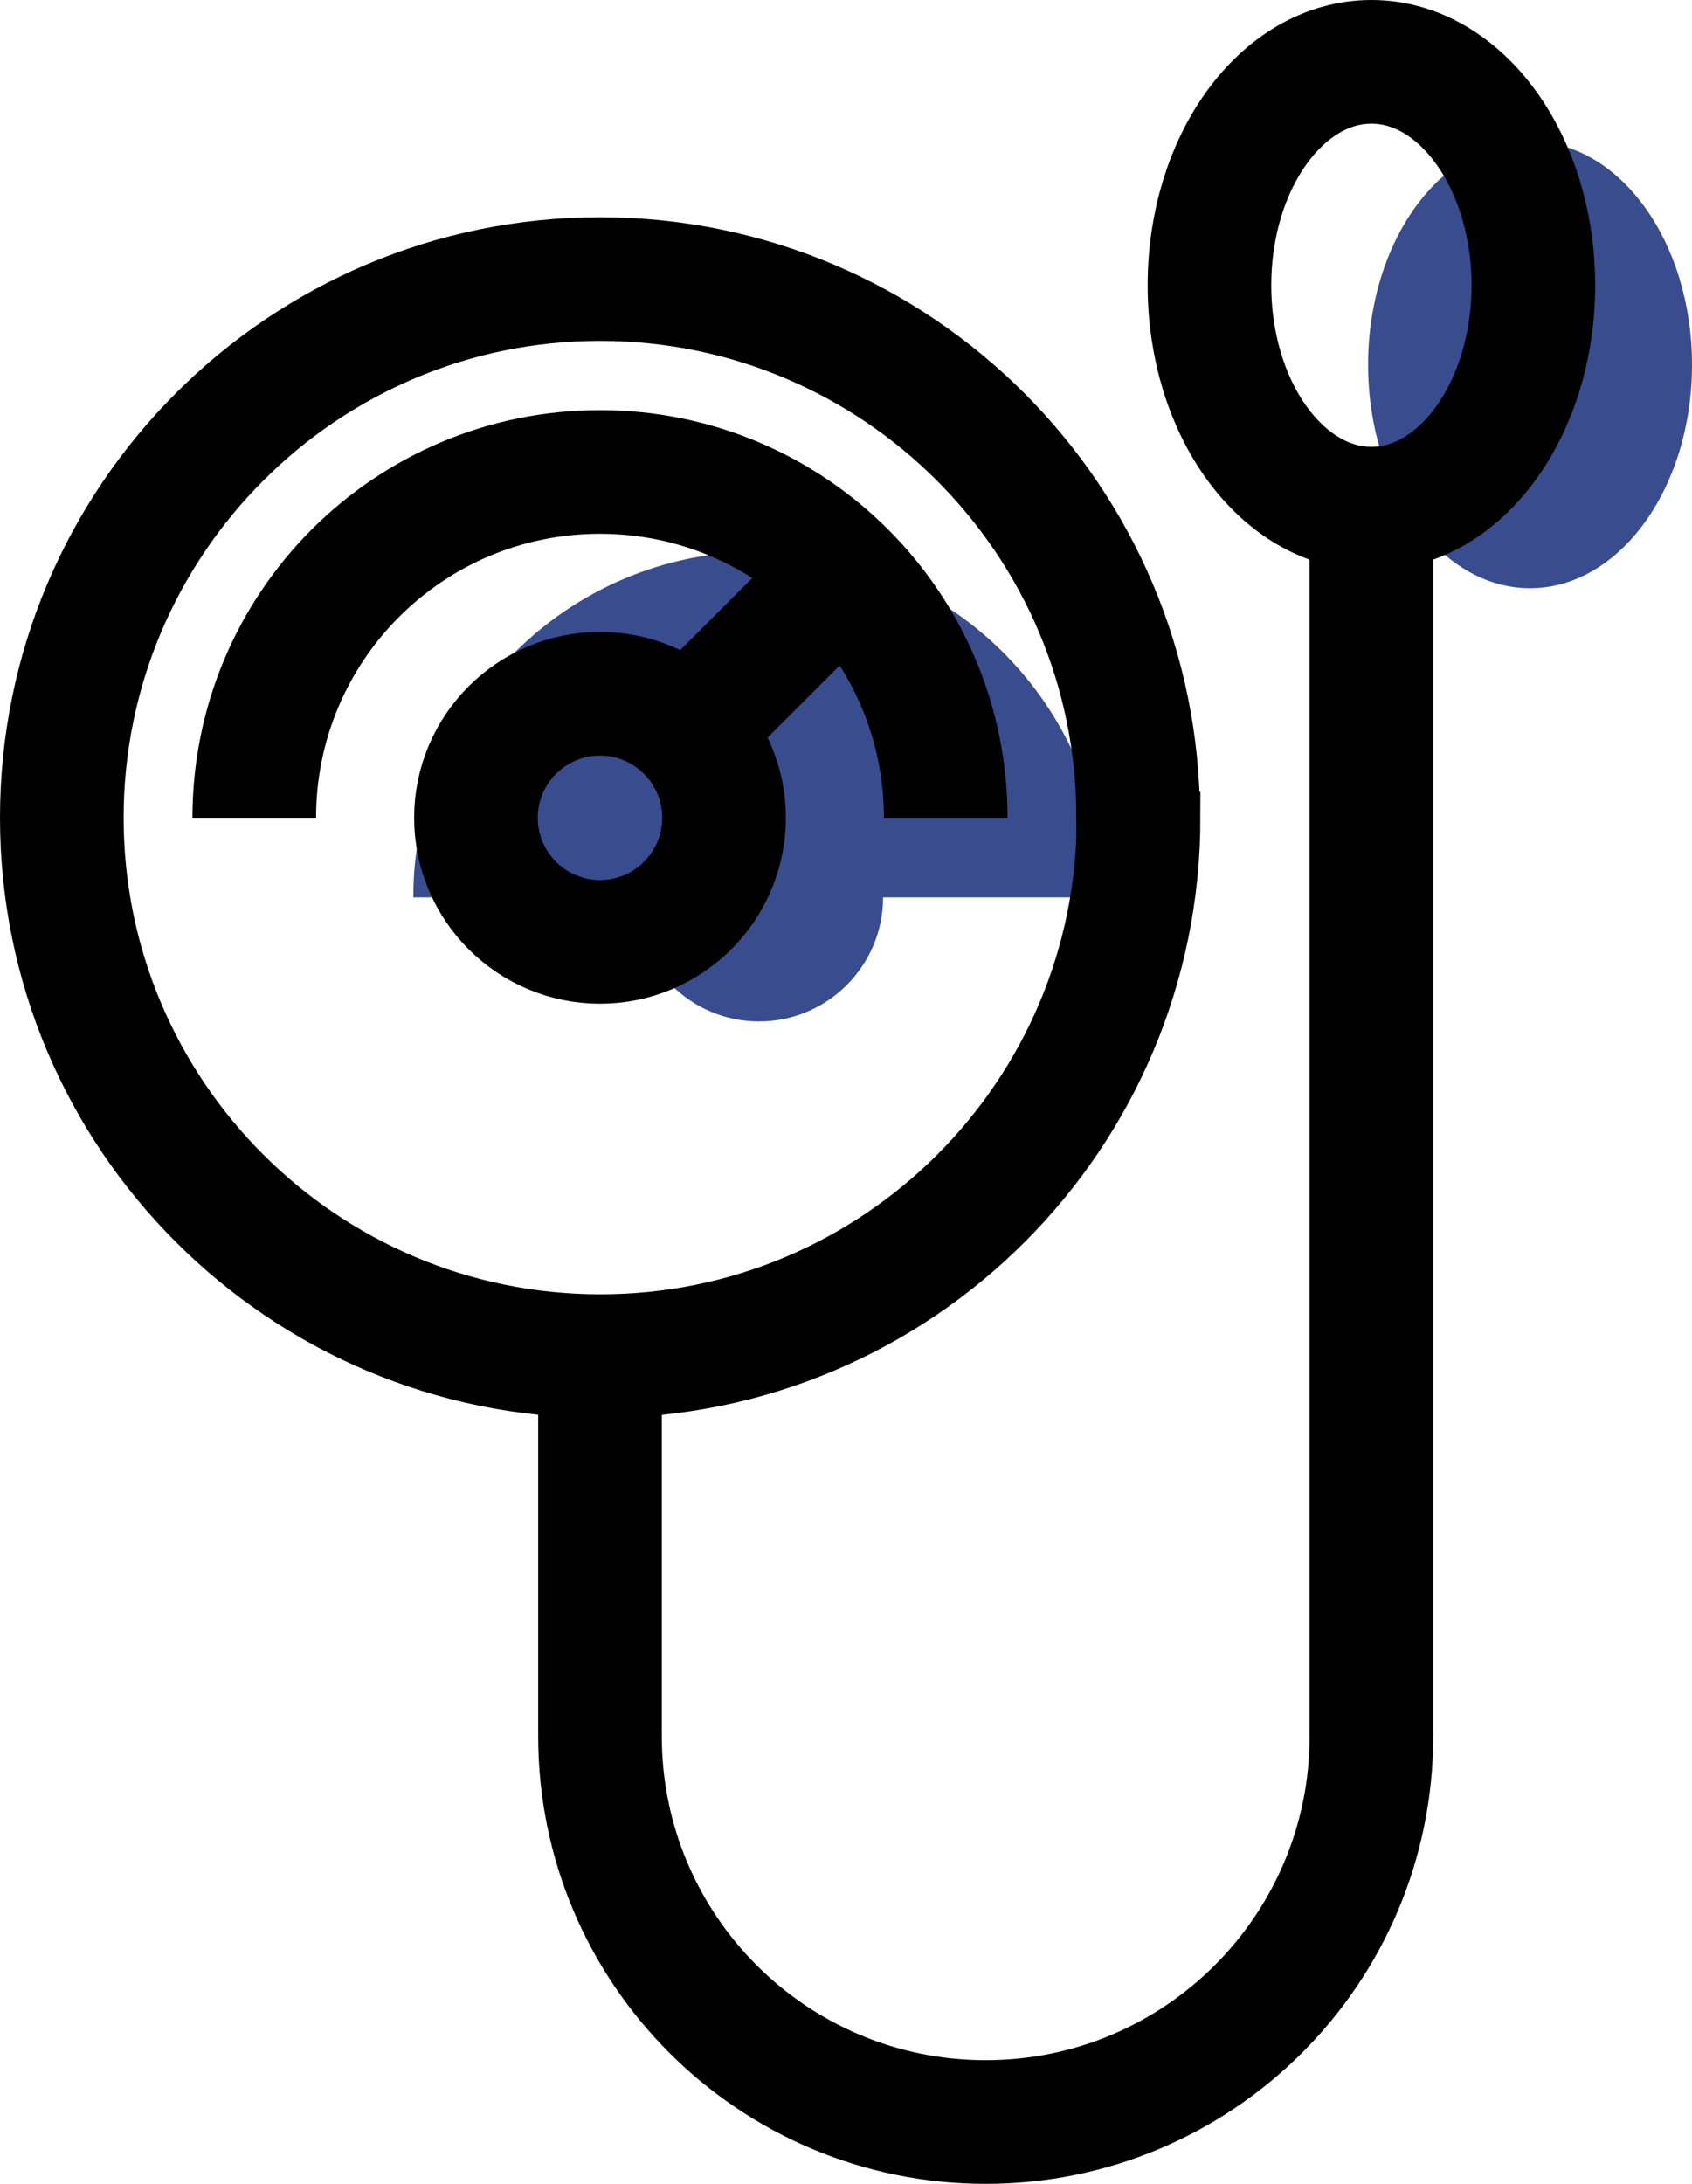 <svg id="Layer_2" xmlns="http://www.w3.org/2000/svg" viewBox="0 0 41.06 52.98">
  <defs>
    <style>
      .cls-1 {
        fill: none;
        stroke: #000;
        stroke-width: 3px;
      }

      .cls-2 {
        fill: #384c8e;
      }
    </style>
  </defs>
  <g id="Layer_1_copy">
    <g>
      <path class="cls-2" d="M26.81,21.77c0-4.63-3.75-8.39-8.39-8.39s-8.39,3.75-8.39,8.39M18.42,18.76c-1.66,0-3.01,1.35-3.01,3.01s1.35,3.01,3.01,3.01,3.01-1.35,3.01-3.01-1.35-3.01-3.01-3.01ZM20.55,19.64l3.8-3.8M41.06,8.85c0-2.99-1.76-5.42-3.93-5.42s-3.93,2.43-3.93,5.42,1.76,5.42,3.93,5.42,3.93-2.43,3.93-5.42Z"/>
      <path class="cls-1" d="M27.63,19.84c0,7.21-5.85,13.06-13.06,13.06S1.5,27.05,1.5,19.84,7.35,6.77,14.56,6.77s13.06,5.85,13.06,13.06ZM22.95,19.84c0-4.63-3.75-8.39-8.39-8.39s-8.39,3.75-8.39,8.39M14.56,16.83c-1.66,0-3.01,1.35-3.01,3.01s1.35,3.01,3.01,3.01,3.01-1.35,3.01-3.01-1.35-3.01-3.01-3.01ZM16.69,17.71l3.8-3.8M37.21,6.92c0-2.99-1.76-5.42-3.93-5.42s-3.93,2.43-3.93,5.42,1.76,5.42,3.93,5.42,3.93-2.43,3.93-5.42ZM14.56,32.9v9.22c0,5.17,4.19,9.36,9.36,9.36s9.36-4.19,9.36-9.36V12.34"/>
    </g>
  </g>
</svg>